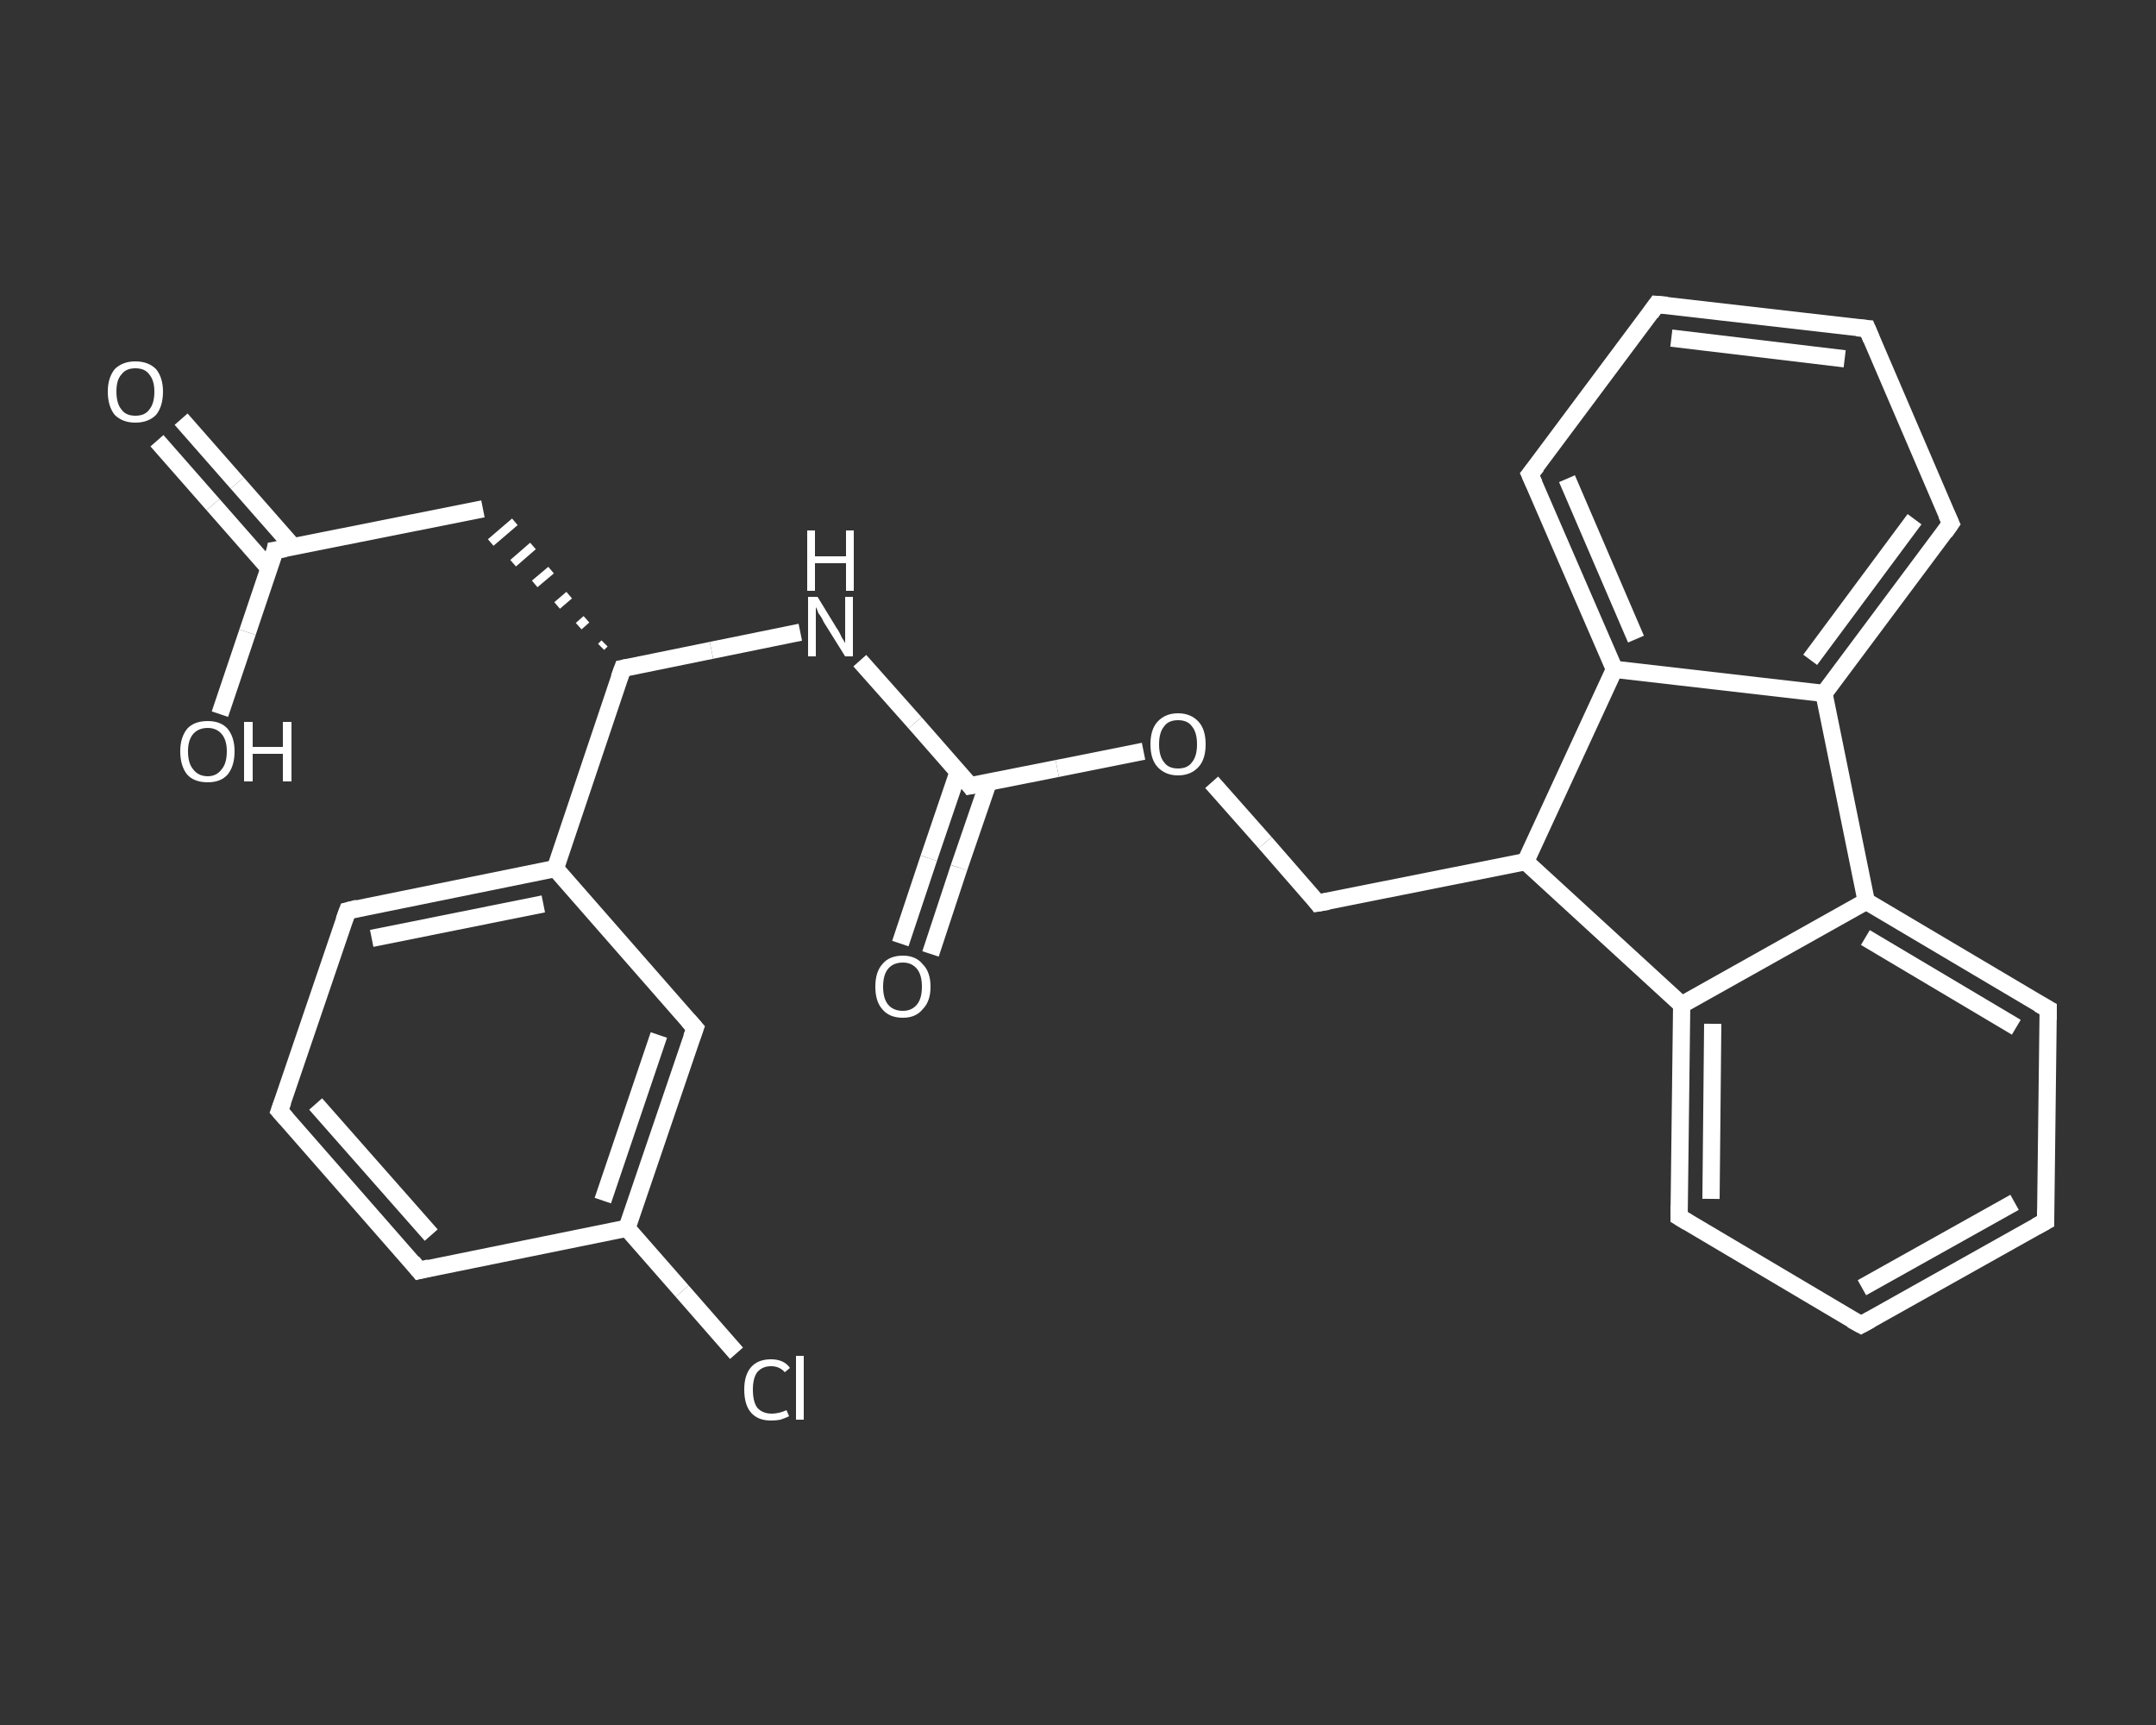 <?xml version='1.0' encoding='iso-8859-1'?>
<svg version='1.1' baseProfile='full'
              xmlns='http://www.w3.org/2000/svg'
                      xmlns:rdkit='http://www.rdkit.org/xml'
                      xmlns:xlink='http://www.w3.org/1999/xlink'
                  xml:space='preserve'
width='250px' height='200px' viewBox='0 0 250 200'>
<rect x="0" y="0" width="250" height="200" fill="#333333" stroke="none"/>
<!-- END OF HEADER -->
<rect style='opacity:1.0;fill:transparent;stroke:none' width='250.0' height='200.0' x='0.0' y='0.0'> </rect>
<path class='bond-0 atom-0 atom-1' d='M 21.0,48.6 L 27.5,56.0' style='fill:none;fill-rule:evenodd;stroke:#FFFFFF;stroke-width:2.0px;stroke-linecap:butt;stroke-linejoin:miter;stroke-opacity:1' />
<path class='bond-0 atom-0 atom-1' d='M 27.5,56.0 L 34.0,63.4' style='fill:none;fill-rule:evenodd;stroke:#FFFFFF;stroke-width:2.0px;stroke-linecap:butt;stroke-linejoin:miter;stroke-opacity:1' />
<path class='bond-0 atom-0 atom-1' d='M 18.2,51.1 L 24.7,58.5' style='fill:none;fill-rule:evenodd;stroke:#FFFFFF;stroke-width:2.0px;stroke-linecap:butt;stroke-linejoin:miter;stroke-opacity:1' />
<path class='bond-0 atom-0 atom-1' d='M 24.7,58.5 L 31.2,65.9' style='fill:none;fill-rule:evenodd;stroke:#FFFFFF;stroke-width:2.0px;stroke-linecap:butt;stroke-linejoin:miter;stroke-opacity:1' />
<path class='bond-1 atom-1 atom-2' d='M 31.9,63.8 L 28.7,73.3' style='fill:none;fill-rule:evenodd;stroke:#FFFFFF;stroke-width:2.0px;stroke-linecap:butt;stroke-linejoin:miter;stroke-opacity:1' />
<path class='bond-1 atom-1 atom-2' d='M 28.7,73.3 L 25.5,82.8' style='fill:none;fill-rule:evenodd;stroke:#FFFFFF;stroke-width:2.0px;stroke-linecap:butt;stroke-linejoin:miter;stroke-opacity:1' />
<path class='bond-2 atom-1 atom-3' d='M 31.9,63.8 L 56.0,59.0' style='fill:none;fill-rule:evenodd;stroke:#FFFFFF;stroke-width:2.0px;stroke-linecap:butt;stroke-linejoin:miter;stroke-opacity:1' />
<path class='bond-3 atom-4 atom-3' d='M 70.1,74.6 L 69.7,75.0' style='fill:none;fill-rule:evenodd;stroke:#FFFFFF;stroke-width:1.0px;stroke-linecap:butt;stroke-linejoin:miter;stroke-opacity:1' />
<path class='bond-3 atom-4 atom-3' d='M 68.0,71.8 L 67.1,72.6' style='fill:none;fill-rule:evenodd;stroke:#FFFFFF;stroke-width:1.0px;stroke-linecap:butt;stroke-linejoin:miter;stroke-opacity:1' />
<path class='bond-3 atom-4 atom-3' d='M 66.0,69.0 L 64.6,70.2' style='fill:none;fill-rule:evenodd;stroke:#FFFFFF;stroke-width:1.0px;stroke-linecap:butt;stroke-linejoin:miter;stroke-opacity:1' />
<path class='bond-3 atom-4 atom-3' d='M 63.9,66.1 L 62.0,67.7' style='fill:none;fill-rule:evenodd;stroke:#FFFFFF;stroke-width:1.0px;stroke-linecap:butt;stroke-linejoin:miter;stroke-opacity:1' />
<path class='bond-3 atom-4 atom-3' d='M 61.8,63.3 L 59.5,65.3' style='fill:none;fill-rule:evenodd;stroke:#FFFFFF;stroke-width:1.0px;stroke-linecap:butt;stroke-linejoin:miter;stroke-opacity:1' />
<path class='bond-3 atom-4 atom-3' d='M 59.7,60.5 L 56.9,62.9' style='fill:none;fill-rule:evenodd;stroke:#FFFFFF;stroke-width:1.0px;stroke-linecap:butt;stroke-linejoin:miter;stroke-opacity:1' />
<path class='bond-4 atom-4 atom-5' d='M 72.2,77.5 L 82.5,75.4' style='fill:none;fill-rule:evenodd;stroke:#FFFFFF;stroke-width:2.0px;stroke-linecap:butt;stroke-linejoin:miter;stroke-opacity:1' />
<path class='bond-4 atom-4 atom-5' d='M 82.5,75.4 L 92.8,73.3' style='fill:none;fill-rule:evenodd;stroke:#FFFFFF;stroke-width:2.0px;stroke-linecap:butt;stroke-linejoin:miter;stroke-opacity:1' />
<path class='bond-5 atom-5 atom-6' d='M 99.7,76.6 L 106.1,83.8' style='fill:none;fill-rule:evenodd;stroke:#FFFFFF;stroke-width:2.0px;stroke-linecap:butt;stroke-linejoin:miter;stroke-opacity:1' />
<path class='bond-5 atom-5 atom-6' d='M 106.1,83.8 L 112.5,91.1' style='fill:none;fill-rule:evenodd;stroke:#FFFFFF;stroke-width:2.0px;stroke-linecap:butt;stroke-linejoin:miter;stroke-opacity:1' />
<path class='bond-6 atom-6 atom-7' d='M 111.1,89.5 L 107.7,99.5' style='fill:none;fill-rule:evenodd;stroke:#FFFFFF;stroke-width:2.0px;stroke-linecap:butt;stroke-linejoin:miter;stroke-opacity:1' />
<path class='bond-6 atom-6 atom-7' d='M 107.7,99.5 L 104.4,109.4' style='fill:none;fill-rule:evenodd;stroke:#FFFFFF;stroke-width:2.0px;stroke-linecap:butt;stroke-linejoin:miter;stroke-opacity:1' />
<path class='bond-6 atom-6 atom-7' d='M 114.6,90.7 L 111.2,100.6' style='fill:none;fill-rule:evenodd;stroke:#FFFFFF;stroke-width:2.0px;stroke-linecap:butt;stroke-linejoin:miter;stroke-opacity:1' />
<path class='bond-6 atom-6 atom-7' d='M 111.2,100.6 L 107.9,110.6' style='fill:none;fill-rule:evenodd;stroke:#FFFFFF;stroke-width:2.0px;stroke-linecap:butt;stroke-linejoin:miter;stroke-opacity:1' />
<path class='bond-7 atom-6 atom-8' d='M 112.5,91.1 L 122.6,89.1' style='fill:none;fill-rule:evenodd;stroke:#FFFFFF;stroke-width:2.0px;stroke-linecap:butt;stroke-linejoin:miter;stroke-opacity:1' />
<path class='bond-7 atom-6 atom-8' d='M 122.6,89.1 L 132.6,87.1' style='fill:none;fill-rule:evenodd;stroke:#FFFFFF;stroke-width:2.0px;stroke-linecap:butt;stroke-linejoin:miter;stroke-opacity:1' />
<path class='bond-8 atom-8 atom-9' d='M 140.5,90.7 L 146.7,97.7' style='fill:none;fill-rule:evenodd;stroke:#FFFFFF;stroke-width:2.0px;stroke-linecap:butt;stroke-linejoin:miter;stroke-opacity:1' />
<path class='bond-8 atom-8 atom-9' d='M 146.7,97.7 L 152.8,104.7' style='fill:none;fill-rule:evenodd;stroke:#FFFFFF;stroke-width:2.0px;stroke-linecap:butt;stroke-linejoin:miter;stroke-opacity:1' />
<path class='bond-9 atom-9 atom-10' d='M 152.8,104.7 L 176.9,99.9' style='fill:none;fill-rule:evenodd;stroke:#FFFFFF;stroke-width:2.0px;stroke-linecap:butt;stroke-linejoin:miter;stroke-opacity:1' />
<path class='bond-10 atom-10 atom-11' d='M 176.9,99.9 L 195.0,116.5' style='fill:none;fill-rule:evenodd;stroke:#FFFFFF;stroke-width:2.0px;stroke-linecap:butt;stroke-linejoin:miter;stroke-opacity:1' />
<path class='bond-11 atom-11 atom-12' d='M 195.0,116.5 L 194.7,141.1' style='fill:none;fill-rule:evenodd;stroke:#FFFFFF;stroke-width:2.0px;stroke-linecap:butt;stroke-linejoin:miter;stroke-opacity:1' />
<path class='bond-11 atom-11 atom-12' d='M 198.6,118.7 L 198.4,139.0' style='fill:none;fill-rule:evenodd;stroke:#FFFFFF;stroke-width:2.0px;stroke-linecap:butt;stroke-linejoin:miter;stroke-opacity:1' />
<path class='bond-12 atom-12 atom-13' d='M 194.7,141.1 L 215.8,153.6' style='fill:none;fill-rule:evenodd;stroke:#FFFFFF;stroke-width:2.0px;stroke-linecap:butt;stroke-linejoin:miter;stroke-opacity:1' />
<path class='bond-13 atom-13 atom-14' d='M 215.8,153.6 L 237.2,141.6' style='fill:none;fill-rule:evenodd;stroke:#FFFFFF;stroke-width:2.0px;stroke-linecap:butt;stroke-linejoin:miter;stroke-opacity:1' />
<path class='bond-13 atom-13 atom-14' d='M 215.9,149.3 L 233.6,139.4' style='fill:none;fill-rule:evenodd;stroke:#FFFFFF;stroke-width:2.0px;stroke-linecap:butt;stroke-linejoin:miter;stroke-opacity:1' />
<path class='bond-14 atom-14 atom-15' d='M 237.2,141.6 L 237.5,117.0' style='fill:none;fill-rule:evenodd;stroke:#FFFFFF;stroke-width:2.0px;stroke-linecap:butt;stroke-linejoin:miter;stroke-opacity:1' />
<path class='bond-15 atom-15 atom-16' d='M 237.5,117.0 L 216.4,104.5' style='fill:none;fill-rule:evenodd;stroke:#FFFFFF;stroke-width:2.0px;stroke-linecap:butt;stroke-linejoin:miter;stroke-opacity:1' />
<path class='bond-15 atom-15 atom-16' d='M 233.8,119.1 L 216.3,108.7' style='fill:none;fill-rule:evenodd;stroke:#FFFFFF;stroke-width:2.0px;stroke-linecap:butt;stroke-linejoin:miter;stroke-opacity:1' />
<path class='bond-16 atom-16 atom-17' d='M 216.4,104.5 L 211.5,80.4' style='fill:none;fill-rule:evenodd;stroke:#FFFFFF;stroke-width:2.0px;stroke-linecap:butt;stroke-linejoin:miter;stroke-opacity:1' />
<path class='bond-17 atom-17 atom-18' d='M 211.5,80.4 L 226.2,60.7' style='fill:none;fill-rule:evenodd;stroke:#FFFFFF;stroke-width:2.0px;stroke-linecap:butt;stroke-linejoin:miter;stroke-opacity:1' />
<path class='bond-17 atom-17 atom-18' d='M 209.9,76.5 L 222.0,60.2' style='fill:none;fill-rule:evenodd;stroke:#FFFFFF;stroke-width:2.0px;stroke-linecap:butt;stroke-linejoin:miter;stroke-opacity:1' />
<path class='bond-18 atom-18 atom-19' d='M 226.2,60.7 L 216.5,38.1' style='fill:none;fill-rule:evenodd;stroke:#FFFFFF;stroke-width:2.0px;stroke-linecap:butt;stroke-linejoin:miter;stroke-opacity:1' />
<path class='bond-19 atom-19 atom-20' d='M 216.5,38.1 L 192.1,35.3' style='fill:none;fill-rule:evenodd;stroke:#FFFFFF;stroke-width:2.0px;stroke-linecap:butt;stroke-linejoin:miter;stroke-opacity:1' />
<path class='bond-19 atom-19 atom-20' d='M 213.9,41.6 L 193.8,39.2' style='fill:none;fill-rule:evenodd;stroke:#FFFFFF;stroke-width:2.0px;stroke-linecap:butt;stroke-linejoin:miter;stroke-opacity:1' />
<path class='bond-20 atom-20 atom-21' d='M 192.1,35.3 L 177.4,55.0' style='fill:none;fill-rule:evenodd;stroke:#FFFFFF;stroke-width:2.0px;stroke-linecap:butt;stroke-linejoin:miter;stroke-opacity:1' />
<path class='bond-21 atom-21 atom-22' d='M 177.4,55.0 L 187.2,77.6' style='fill:none;fill-rule:evenodd;stroke:#FFFFFF;stroke-width:2.0px;stroke-linecap:butt;stroke-linejoin:miter;stroke-opacity:1' />
<path class='bond-21 atom-21 atom-22' d='M 181.7,55.5 L 189.7,74.1' style='fill:none;fill-rule:evenodd;stroke:#FFFFFF;stroke-width:2.0px;stroke-linecap:butt;stroke-linejoin:miter;stroke-opacity:1' />
<path class='bond-22 atom-4 atom-23' d='M 72.2,77.5 L 64.4,100.7' style='fill:none;fill-rule:evenodd;stroke:#FFFFFF;stroke-width:2.0px;stroke-linecap:butt;stroke-linejoin:miter;stroke-opacity:1' />
<path class='bond-23 atom-23 atom-24' d='M 64.4,100.7 L 40.3,105.6' style='fill:none;fill-rule:evenodd;stroke:#FFFFFF;stroke-width:2.0px;stroke-linecap:butt;stroke-linejoin:miter;stroke-opacity:1' />
<path class='bond-23 atom-23 atom-24' d='M 63.0,104.8 L 43.1,108.8' style='fill:none;fill-rule:evenodd;stroke:#FFFFFF;stroke-width:2.0px;stroke-linecap:butt;stroke-linejoin:miter;stroke-opacity:1' />
<path class='bond-24 atom-24 atom-25' d='M 40.3,105.6 L 32.4,128.8' style='fill:none;fill-rule:evenodd;stroke:#FFFFFF;stroke-width:2.0px;stroke-linecap:butt;stroke-linejoin:miter;stroke-opacity:1' />
<path class='bond-25 atom-25 atom-26' d='M 32.4,128.8 L 48.6,147.3' style='fill:none;fill-rule:evenodd;stroke:#FFFFFF;stroke-width:2.0px;stroke-linecap:butt;stroke-linejoin:miter;stroke-opacity:1' />
<path class='bond-25 atom-25 atom-26' d='M 36.6,128.0 L 50.0,143.2' style='fill:none;fill-rule:evenodd;stroke:#FFFFFF;stroke-width:2.0px;stroke-linecap:butt;stroke-linejoin:miter;stroke-opacity:1' />
<path class='bond-26 atom-26 atom-27' d='M 48.6,147.3 L 72.7,142.4' style='fill:none;fill-rule:evenodd;stroke:#FFFFFF;stroke-width:2.0px;stroke-linecap:butt;stroke-linejoin:miter;stroke-opacity:1' />
<path class='bond-27 atom-27 atom-28' d='M 72.7,142.4 L 79.1,149.7' style='fill:none;fill-rule:evenodd;stroke:#FFFFFF;stroke-width:2.0px;stroke-linecap:butt;stroke-linejoin:miter;stroke-opacity:1' />
<path class='bond-27 atom-27 atom-28' d='M 79.1,149.7 L 85.4,156.9' style='fill:none;fill-rule:evenodd;stroke:#FFFFFF;stroke-width:2.0px;stroke-linecap:butt;stroke-linejoin:miter;stroke-opacity:1' />
<path class='bond-28 atom-27 atom-29' d='M 72.7,142.4 L 80.6,119.2' style='fill:none;fill-rule:evenodd;stroke:#FFFFFF;stroke-width:2.0px;stroke-linecap:butt;stroke-linejoin:miter;stroke-opacity:1' />
<path class='bond-28 atom-27 atom-29' d='M 69.9,139.2 L 76.4,120.0' style='fill:none;fill-rule:evenodd;stroke:#FFFFFF;stroke-width:2.0px;stroke-linecap:butt;stroke-linejoin:miter;stroke-opacity:1' />
<path class='bond-29 atom-22 atom-10' d='M 187.2,77.6 L 176.9,99.9' style='fill:none;fill-rule:evenodd;stroke:#FFFFFF;stroke-width:2.0px;stroke-linecap:butt;stroke-linejoin:miter;stroke-opacity:1' />
<path class='bond-30 atom-29 atom-23' d='M 80.6,119.2 L 64.4,100.7' style='fill:none;fill-rule:evenodd;stroke:#FFFFFF;stroke-width:2.0px;stroke-linecap:butt;stroke-linejoin:miter;stroke-opacity:1' />
<path class='bond-31 atom-16 atom-11' d='M 216.4,104.5 L 195.0,116.5' style='fill:none;fill-rule:evenodd;stroke:#FFFFFF;stroke-width:2.0px;stroke-linecap:butt;stroke-linejoin:miter;stroke-opacity:1' />
<path class='bond-32 atom-22 atom-17' d='M 187.2,77.6 L 211.5,80.4' style='fill:none;fill-rule:evenodd;stroke:#FFFFFF;stroke-width:2.0px;stroke-linecap:butt;stroke-linejoin:miter;stroke-opacity:1' />
<path d='M 31.8,64.3 L 31.9,63.8 L 33.1,63.6' style='fill:none;stroke:#FFFFFF;stroke-width:2.0px;stroke-linecap:butt;stroke-linejoin:miter;stroke-opacity:1;' />
<path d='M 72.7,77.4 L 72.2,77.5 L 71.8,78.6' style='fill:none;stroke:#FFFFFF;stroke-width:2.0px;stroke-linecap:butt;stroke-linejoin:miter;stroke-opacity:1;' />
<path d='M 112.2,90.7 L 112.5,91.1 L 113.0,91.0' style='fill:none;stroke:#FFFFFF;stroke-width:2.0px;stroke-linecap:butt;stroke-linejoin:miter;stroke-opacity:1;' />
<path d='M 152.5,104.3 L 152.8,104.7 L 154.0,104.5' style='fill:none;stroke:#FFFFFF;stroke-width:2.0px;stroke-linecap:butt;stroke-linejoin:miter;stroke-opacity:1;' />
<path d='M 194.7,139.8 L 194.7,141.1 L 195.7,141.7' style='fill:none;stroke:#FFFFFF;stroke-width:2.0px;stroke-linecap:butt;stroke-linejoin:miter;stroke-opacity:1;' />
<path d='M 214.7,153.0 L 215.8,153.6 L 216.9,153.0' style='fill:none;stroke:#FFFFFF;stroke-width:2.0px;stroke-linecap:butt;stroke-linejoin:miter;stroke-opacity:1;' />
<path d='M 236.1,142.2 L 237.2,141.6 L 237.2,140.3' style='fill:none;stroke:#FFFFFF;stroke-width:2.0px;stroke-linecap:butt;stroke-linejoin:miter;stroke-opacity:1;' />
<path d='M 237.5,118.2 L 237.5,117.0 L 236.4,116.4' style='fill:none;stroke:#FFFFFF;stroke-width:2.0px;stroke-linecap:butt;stroke-linejoin:miter;stroke-opacity:1;' />
<path d='M 225.5,61.7 L 226.2,60.7 L 225.7,59.6' style='fill:none;stroke:#FFFFFF;stroke-width:2.0px;stroke-linecap:butt;stroke-linejoin:miter;stroke-opacity:1;' />
<path d='M 217.0,39.3 L 216.5,38.1 L 215.3,38.0' style='fill:none;stroke:#FFFFFF;stroke-width:2.0px;stroke-linecap:butt;stroke-linejoin:miter;stroke-opacity:1;' />
<path d='M 193.3,35.4 L 192.1,35.3 L 191.4,36.3' style='fill:none;stroke:#FFFFFF;stroke-width:2.0px;stroke-linecap:butt;stroke-linejoin:miter;stroke-opacity:1;' />
<path d='M 178.2,54.0 L 177.4,55.0 L 177.9,56.1' style='fill:none;stroke:#FFFFFF;stroke-width:2.0px;stroke-linecap:butt;stroke-linejoin:miter;stroke-opacity:1;' />
<path d='M 41.5,105.3 L 40.3,105.6 L 39.9,106.7' style='fill:none;stroke:#FFFFFF;stroke-width:2.0px;stroke-linecap:butt;stroke-linejoin:miter;stroke-opacity:1;' />
<path d='M 32.8,127.7 L 32.4,128.8 L 33.2,129.7' style='fill:none;stroke:#FFFFFF;stroke-width:2.0px;stroke-linecap:butt;stroke-linejoin:miter;stroke-opacity:1;' />
<path d='M 47.8,146.3 L 48.6,147.3 L 49.8,147.0' style='fill:none;stroke:#FFFFFF;stroke-width:2.0px;stroke-linecap:butt;stroke-linejoin:miter;stroke-opacity:1;' />
<path d='M 80.2,120.3 L 80.6,119.2 L 79.8,118.3' style='fill:none;stroke:#FFFFFF;stroke-width:2.0px;stroke-linecap:butt;stroke-linejoin:miter;stroke-opacity:1;' />
<path class='atom-0' d='M 12.5 45.4
Q 12.5 43.8, 13.3 42.8
Q 14.2 41.9, 15.7 41.9
Q 17.2 41.9, 18.1 42.8
Q 18.9 43.8, 18.9 45.4
Q 18.9 47.1, 18.1 48.1
Q 17.2 49.0, 15.7 49.0
Q 14.2 49.0, 13.3 48.1
Q 12.5 47.1, 12.5 45.4
M 15.7 48.2
Q 16.8 48.2, 17.3 47.5
Q 17.9 46.8, 17.9 45.4
Q 17.9 44.1, 17.3 43.4
Q 16.8 42.7, 15.7 42.7
Q 14.6 42.7, 14.1 43.4
Q 13.5 44.0, 13.5 45.4
Q 13.5 46.8, 14.1 47.5
Q 14.6 48.2, 15.7 48.2
' fill='#FFFFFF'/>
<path class='atom-2' d='M 20.9 87.1
Q 20.9 85.5, 21.7 84.5
Q 22.5 83.6, 24.1 83.6
Q 25.6 83.6, 26.4 84.5
Q 27.2 85.5, 27.2 87.1
Q 27.2 88.8, 26.4 89.8
Q 25.6 90.7, 24.1 90.7
Q 22.5 90.7, 21.7 89.8
Q 20.9 88.8, 20.9 87.1
M 24.1 90.0
Q 25.1 90.0, 25.7 89.2
Q 26.3 88.5, 26.3 87.1
Q 26.3 85.8, 25.7 85.1
Q 25.1 84.4, 24.1 84.4
Q 23.0 84.4, 22.4 85.1
Q 21.8 85.8, 21.8 87.1
Q 21.8 88.5, 22.4 89.2
Q 23.0 90.0, 24.1 90.0
' fill='#FFFFFF'/>
<path class='atom-2' d='M 28.3 83.7
L 29.3 83.7
L 29.3 86.6
L 32.8 86.6
L 32.8 83.7
L 33.8 83.7
L 33.8 90.6
L 32.8 90.6
L 32.8 87.4
L 29.3 87.4
L 29.3 90.6
L 28.3 90.6
L 28.3 83.7
' fill='#FFFFFF'/>
<path class='atom-5' d='M 94.8 69.2
L 97.0 72.8
Q 97.3 73.2, 97.6 73.9
Q 98.0 74.5, 98.0 74.6
L 98.0 69.2
L 98.9 69.2
L 98.9 76.1
L 98.0 76.1
L 95.5 72.1
Q 95.3 71.6, 94.9 71.1
Q 94.7 70.5, 94.6 70.4
L 94.6 76.1
L 93.7 76.1
L 93.7 69.2
L 94.8 69.2
' fill='#FFFFFF'/>
<path class='atom-5' d='M 93.6 61.5
L 94.5 61.5
L 94.5 64.5
L 98.1 64.5
L 98.1 61.5
L 99.0 61.5
L 99.0 68.5
L 98.1 68.5
L 98.1 65.3
L 94.5 65.3
L 94.5 68.5
L 93.6 68.5
L 93.6 61.5
' fill='#FFFFFF'/>
<path class='atom-7' d='M 101.5 114.4
Q 101.5 112.7, 102.3 111.8
Q 103.1 110.8, 104.7 110.8
Q 106.2 110.8, 107.0 111.8
Q 107.9 112.7, 107.9 114.4
Q 107.9 116.1, 107.0 117.0
Q 106.2 118.0, 104.7 118.0
Q 103.1 118.0, 102.3 117.0
Q 101.5 116.1, 101.5 114.4
M 104.7 117.2
Q 105.7 117.2, 106.3 116.5
Q 106.9 115.8, 106.9 114.4
Q 106.9 113.0, 106.3 112.3
Q 105.7 111.6, 104.7 111.6
Q 103.6 111.6, 103.0 112.3
Q 102.4 113.0, 102.4 114.4
Q 102.4 115.8, 103.0 116.5
Q 103.6 117.2, 104.7 117.2
' fill='#FFFFFF'/>
<path class='atom-8' d='M 133.4 86.3
Q 133.4 84.6, 134.2 83.7
Q 135.1 82.7, 136.6 82.7
Q 138.1 82.7, 139.0 83.7
Q 139.8 84.6, 139.8 86.3
Q 139.8 88.0, 139.0 88.9
Q 138.1 89.9, 136.6 89.9
Q 135.1 89.9, 134.2 88.9
Q 133.4 88.0, 133.4 86.3
M 136.6 89.1
Q 137.7 89.1, 138.2 88.4
Q 138.8 87.7, 138.8 86.3
Q 138.8 84.9, 138.2 84.2
Q 137.7 83.5, 136.6 83.5
Q 135.5 83.5, 135.0 84.2
Q 134.4 84.9, 134.4 86.3
Q 134.4 87.7, 135.0 88.4
Q 135.5 89.1, 136.6 89.1
' fill='#FFFFFF'/>
<path class='atom-28' d='M 86.3 161.1
Q 86.3 159.4, 87.1 158.5
Q 87.9 157.6, 89.4 157.6
Q 90.9 157.6, 91.6 158.6
L 91.0 159.1
Q 90.4 158.4, 89.4 158.4
Q 88.4 158.4, 87.8 159.1
Q 87.3 159.8, 87.3 161.1
Q 87.3 162.5, 87.8 163.2
Q 88.4 163.9, 89.5 163.9
Q 90.3 163.9, 91.2 163.5
L 91.5 164.2
Q 91.1 164.4, 90.5 164.6
Q 90.0 164.7, 89.4 164.7
Q 87.9 164.7, 87.1 163.8
Q 86.3 162.9, 86.3 161.1
' fill='#FFFFFF'/>
<path class='atom-28' d='M 92.3 157.2
L 93.2 157.2
L 93.2 164.6
L 92.3 164.6
L 92.3 157.2
' fill='#FFFFFF'/>
</svg>
